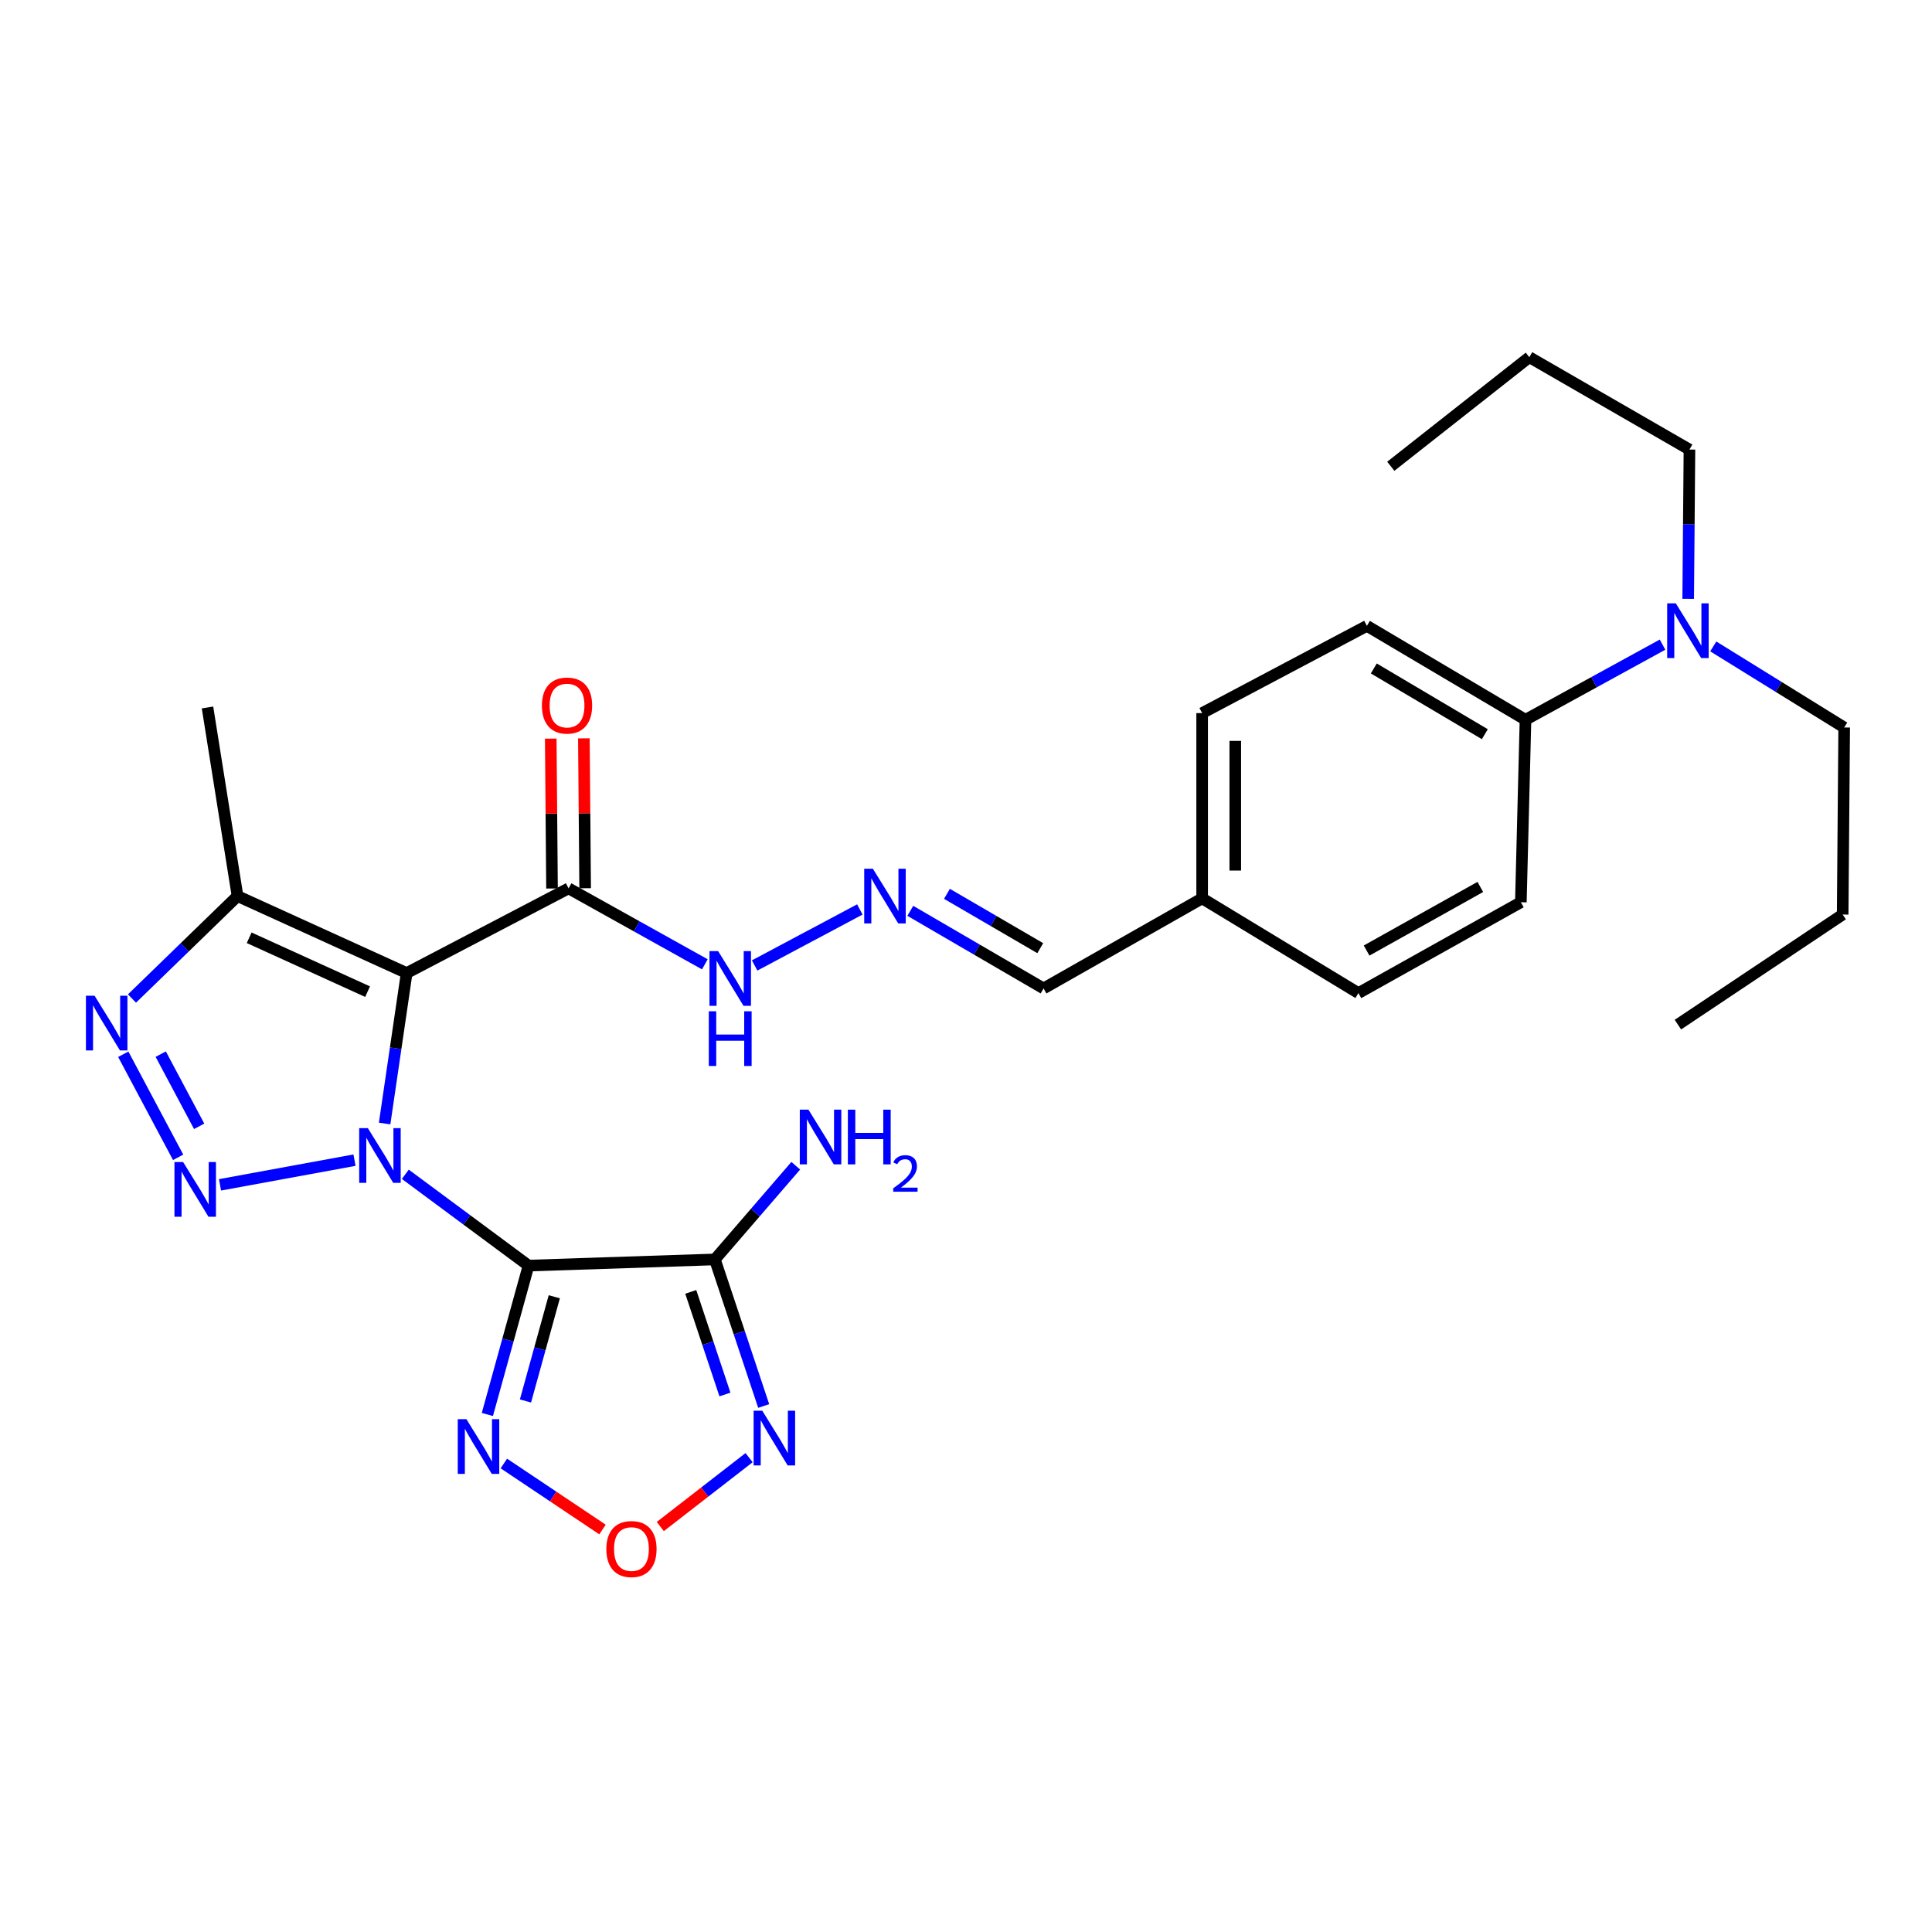 <?xml version='1.0' encoding='iso-8859-1'?>
<svg version='1.1' baseProfile='full'
              xmlns='http://www.w3.org/2000/svg'
                      xmlns:rdkit='http://www.rdkit.org/xml'
                      xmlns:xlink='http://www.w3.org/1999/xlink'
                  xml:space='preserve'
width='1000px' height='1000px' viewBox='0 0 1000 1000'>
<!-- END OF HEADER -->
<rect style='opacity:1.0;fill:#FFFFFF;stroke:none' width='1000' height='1000' x='0' y='0'> </rect>
<path class='bond-0' d='M 209.791,607.808 L 241.679,631.44' style='fill:none;fill-rule:evenodd;stroke:#0000FF;stroke-width:6px;stroke-linecap:butt;stroke-linejoin:miter;stroke-opacity:1' />
<path class='bond-0' d='M 241.679,631.44 L 273.566,655.072' style='fill:none;fill-rule:evenodd;stroke:#000000;stroke-width:6px;stroke-linecap:butt;stroke-linejoin:miter;stroke-opacity:1' />
<path class='bond-1' d='M 199.082,581.529 L 204.786,542.588' style='fill:none;fill-rule:evenodd;stroke:#0000FF;stroke-width:6px;stroke-linecap:butt;stroke-linejoin:miter;stroke-opacity:1' />
<path class='bond-1' d='M 204.786,542.588 L 210.491,503.647' style='fill:none;fill-rule:evenodd;stroke:#000000;stroke-width:6px;stroke-linecap:butt;stroke-linejoin:miter;stroke-opacity:1' />
<path class='bond-2' d='M 183.488,600.493 L 113.876,613.275' style='fill:none;fill-rule:evenodd;stroke:#0000FF;stroke-width:6px;stroke-linecap:butt;stroke-linejoin:miter;stroke-opacity:1' />
<path class='bond-3' d='M 273.566,655.072 L 370.013,651.881' style='fill:none;fill-rule:evenodd;stroke:#000000;stroke-width:6px;stroke-linecap:butt;stroke-linejoin:miter;stroke-opacity:1' />
<path class='bond-5' d='M 273.566,655.072 L 262.913,693.601' style='fill:none;fill-rule:evenodd;stroke:#000000;stroke-width:6px;stroke-linecap:butt;stroke-linejoin:miter;stroke-opacity:1' />
<path class='bond-5' d='M 262.913,693.601 L 252.26,732.129' style='fill:none;fill-rule:evenodd;stroke:#0000FF;stroke-width:6px;stroke-linecap:butt;stroke-linejoin:miter;stroke-opacity:1' />
<path class='bond-5' d='M 286.898,671.201 L 279.441,698.171' style='fill:none;fill-rule:evenodd;stroke:#000000;stroke-width:6px;stroke-linecap:butt;stroke-linejoin:miter;stroke-opacity:1' />
<path class='bond-5' d='M 279.441,698.171 L 271.984,725.141' style='fill:none;fill-rule:evenodd;stroke:#0000FF;stroke-width:6px;stroke-linecap:butt;stroke-linejoin:miter;stroke-opacity:1' />
<path class='bond-6' d='M 210.491,503.647 L 122.942,463.807' style='fill:none;fill-rule:evenodd;stroke:#000000;stroke-width:6px;stroke-linecap:butt;stroke-linejoin:miter;stroke-opacity:1' />
<path class='bond-6' d='M 190.256,513.279 L 128.971,485.391' style='fill:none;fill-rule:evenodd;stroke:#000000;stroke-width:6px;stroke-linecap:butt;stroke-linejoin:miter;stroke-opacity:1' />
<path class='bond-8' d='M 210.491,503.647 L 294.296,459.815' style='fill:none;fill-rule:evenodd;stroke:#000000;stroke-width:6px;stroke-linecap:butt;stroke-linejoin:miter;stroke-opacity:1' />
<path class='bond-4' d='M 92.205,599.034 L 63.802,545.678' style='fill:none;fill-rule:evenodd;stroke:#0000FF;stroke-width:6px;stroke-linecap:butt;stroke-linejoin:miter;stroke-opacity:1' />
<path class='bond-4' d='M 103.081,582.973 L 83.199,545.624' style='fill:none;fill-rule:evenodd;stroke:#0000FF;stroke-width:6px;stroke-linecap:butt;stroke-linejoin:miter;stroke-opacity:1' />
<path class='bond-7' d='M 370.013,651.881 L 382.649,689.81' style='fill:none;fill-rule:evenodd;stroke:#000000;stroke-width:6px;stroke-linecap:butt;stroke-linejoin:miter;stroke-opacity:1' />
<path class='bond-7' d='M 382.649,689.81 L 395.284,727.74' style='fill:none;fill-rule:evenodd;stroke:#0000FF;stroke-width:6px;stroke-linecap:butt;stroke-linejoin:miter;stroke-opacity:1' />
<path class='bond-7' d='M 357.535,668.679 L 366.38,695.23' style='fill:none;fill-rule:evenodd;stroke:#000000;stroke-width:6px;stroke-linecap:butt;stroke-linejoin:miter;stroke-opacity:1' />
<path class='bond-7' d='M 366.38,695.23 L 375.225,721.781' style='fill:none;fill-rule:evenodd;stroke:#0000FF;stroke-width:6px;stroke-linecap:butt;stroke-linejoin:miter;stroke-opacity:1' />
<path class='bond-15' d='M 370.013,651.881 L 390.948,627.632' style='fill:none;fill-rule:evenodd;stroke:#000000;stroke-width:6px;stroke-linecap:butt;stroke-linejoin:miter;stroke-opacity:1' />
<path class='bond-15' d='M 390.948,627.632 L 411.882,603.384' style='fill:none;fill-rule:evenodd;stroke:#0000FF;stroke-width:6px;stroke-linecap:butt;stroke-linejoin:miter;stroke-opacity:1' />
<path class='bond-29' d='M 68.317,516.833 L 95.629,490.32' style='fill:none;fill-rule:evenodd;stroke:#0000FF;stroke-width:6px;stroke-linecap:butt;stroke-linejoin:miter;stroke-opacity:1' />
<path class='bond-29' d='M 95.629,490.32 L 122.942,463.807' style='fill:none;fill-rule:evenodd;stroke:#000000;stroke-width:6px;stroke-linecap:butt;stroke-linejoin:miter;stroke-opacity:1' />
<path class='bond-9' d='M 260.795,757.501 L 286.323,774.588' style='fill:none;fill-rule:evenodd;stroke:#0000FF;stroke-width:6px;stroke-linecap:butt;stroke-linejoin:miter;stroke-opacity:1' />
<path class='bond-9' d='M 286.323,774.588 L 311.852,791.674' style='fill:none;fill-rule:evenodd;stroke:#FF0000;stroke-width:6px;stroke-linecap:butt;stroke-linejoin:miter;stroke-opacity:1' />
<path class='bond-22' d='M 122.942,463.807 L 107.404,366.178' style='fill:none;fill-rule:evenodd;stroke:#000000;stroke-width:6px;stroke-linecap:butt;stroke-linejoin:miter;stroke-opacity:1' />
<path class='bond-30' d='M 387.733,754.48 L 364.749,772.305' style='fill:none;fill-rule:evenodd;stroke:#0000FF;stroke-width:6px;stroke-linecap:butt;stroke-linejoin:miter;stroke-opacity:1' />
<path class='bond-30' d='M 364.749,772.305 L 341.765,790.129' style='fill:none;fill-rule:evenodd;stroke:#FF0000;stroke-width:6px;stroke-linecap:butt;stroke-linejoin:miter;stroke-opacity:1' />
<path class='bond-11' d='M 294.296,459.815 L 329.56,479.471' style='fill:none;fill-rule:evenodd;stroke:#000000;stroke-width:6px;stroke-linecap:butt;stroke-linejoin:miter;stroke-opacity:1' />
<path class='bond-11' d='M 329.56,479.471 L 364.824,499.127' style='fill:none;fill-rule:evenodd;stroke:#0000FF;stroke-width:6px;stroke-linecap:butt;stroke-linejoin:miter;stroke-opacity:1' />
<path class='bond-13' d='M 302.87,459.743 L 302.542,420.955' style='fill:none;fill-rule:evenodd;stroke:#000000;stroke-width:6px;stroke-linecap:butt;stroke-linejoin:miter;stroke-opacity:1' />
<path class='bond-13' d='M 302.542,420.955 L 302.214,382.167' style='fill:none;fill-rule:evenodd;stroke:#FF0000;stroke-width:6px;stroke-linecap:butt;stroke-linejoin:miter;stroke-opacity:1' />
<path class='bond-13' d='M 285.723,459.888 L 285.395,421.1' style='fill:none;fill-rule:evenodd;stroke:#000000;stroke-width:6px;stroke-linecap:butt;stroke-linejoin:miter;stroke-opacity:1' />
<path class='bond-13' d='M 285.395,421.1 L 285.067,382.312' style='fill:none;fill-rule:evenodd;stroke:#FF0000;stroke-width:6px;stroke-linecap:butt;stroke-linejoin:miter;stroke-opacity:1' />
<path class='bond-10' d='M 445.05,470.732 L 390.599,499.719' style='fill:none;fill-rule:evenodd;stroke:#0000FF;stroke-width:6px;stroke-linecap:butt;stroke-linejoin:miter;stroke-opacity:1' />
<path class='bond-18' d='M 471.173,471.444 L 505.661,491.528' style='fill:none;fill-rule:evenodd;stroke:#0000FF;stroke-width:6px;stroke-linecap:butt;stroke-linejoin:miter;stroke-opacity:1' />
<path class='bond-18' d='M 505.661,491.528 L 540.149,511.611' style='fill:none;fill-rule:evenodd;stroke:#000000;stroke-width:6px;stroke-linecap:butt;stroke-linejoin:miter;stroke-opacity:1' />
<path class='bond-18' d='M 490.149,462.651 L 514.29,476.709' style='fill:none;fill-rule:evenodd;stroke:#0000FF;stroke-width:6px;stroke-linecap:butt;stroke-linejoin:miter;stroke-opacity:1' />
<path class='bond-18' d='M 514.29,476.709 L 538.432,490.768' style='fill:none;fill-rule:evenodd;stroke:#000000;stroke-width:6px;stroke-linecap:butt;stroke-linejoin:miter;stroke-opacity:1' />
<path class='bond-12' d='M 789.593,372.552 L 707.502,323.947' style='fill:none;fill-rule:evenodd;stroke:#000000;stroke-width:6px;stroke-linecap:butt;stroke-linejoin:miter;stroke-opacity:1' />
<path class='bond-12' d='M 768.543,380.017 L 711.079,345.993' style='fill:none;fill-rule:evenodd;stroke:#000000;stroke-width:6px;stroke-linecap:butt;stroke-linejoin:miter;stroke-opacity:1' />
<path class='bond-14' d='M 789.593,372.552 L 825.06,353.108' style='fill:none;fill-rule:evenodd;stroke:#000000;stroke-width:6px;stroke-linecap:butt;stroke-linejoin:miter;stroke-opacity:1' />
<path class='bond-14' d='M 825.06,353.108 L 860.528,333.664' style='fill:none;fill-rule:evenodd;stroke:#0000FF;stroke-width:6px;stroke-linecap:butt;stroke-linejoin:miter;stroke-opacity:1' />
<path class='bond-31' d='M 789.593,372.552 L 787.192,466.989' style='fill:none;fill-rule:evenodd;stroke:#000000;stroke-width:6px;stroke-linecap:butt;stroke-linejoin:miter;stroke-opacity:1' />
<path class='bond-23' d='M 873.804,309.958 L 874.13,271.325' style='fill:none;fill-rule:evenodd;stroke:#0000FF;stroke-width:6px;stroke-linecap:butt;stroke-linejoin:miter;stroke-opacity:1' />
<path class='bond-23' d='M 874.13,271.325 L 874.455,232.692' style='fill:none;fill-rule:evenodd;stroke:#000000;stroke-width:6px;stroke-linecap:butt;stroke-linejoin:miter;stroke-opacity:1' />
<path class='bond-24' d='M 886.783,334.585 L 920.664,355.564' style='fill:none;fill-rule:evenodd;stroke:#0000FF;stroke-width:6px;stroke-linecap:butt;stroke-linejoin:miter;stroke-opacity:1' />
<path class='bond-24' d='M 920.664,355.564 L 954.545,376.543' style='fill:none;fill-rule:evenodd;stroke:#000000;stroke-width:6px;stroke-linecap:butt;stroke-linejoin:miter;stroke-opacity:1' />
<path class='bond-16' d='M 707.502,323.947 L 622.23,369.103' style='fill:none;fill-rule:evenodd;stroke:#000000;stroke-width:6px;stroke-linecap:butt;stroke-linejoin:miter;stroke-opacity:1' />
<path class='bond-17' d='M 787.192,466.989 L 703.11,514.022' style='fill:none;fill-rule:evenodd;stroke:#000000;stroke-width:6px;stroke-linecap:butt;stroke-linejoin:miter;stroke-opacity:1' />
<path class='bond-17' d='M 766.208,459.078 L 707.351,492.001' style='fill:none;fill-rule:evenodd;stroke:#000000;stroke-width:6px;stroke-linecap:butt;stroke-linejoin:miter;stroke-opacity:1' />
<path class='bond-19' d='M 540.149,511.611 L 622.23,464.988' style='fill:none;fill-rule:evenodd;stroke:#000000;stroke-width:6px;stroke-linecap:butt;stroke-linejoin:miter;stroke-opacity:1' />
<path class='bond-20' d='M 622.23,464.988 L 703.11,514.022' style='fill:none;fill-rule:evenodd;stroke:#000000;stroke-width:6px;stroke-linecap:butt;stroke-linejoin:miter;stroke-opacity:1' />
<path class='bond-21' d='M 622.23,464.988 L 622.23,369.103' style='fill:none;fill-rule:evenodd;stroke:#000000;stroke-width:6px;stroke-linecap:butt;stroke-linejoin:miter;stroke-opacity:1' />
<path class='bond-21' d='M 639.378,450.605 L 639.378,383.486' style='fill:none;fill-rule:evenodd;stroke:#000000;stroke-width:6px;stroke-linecap:butt;stroke-linejoin:miter;stroke-opacity:1' />
<path class='bond-25' d='M 874.455,232.692 L 791.574,184.878' style='fill:none;fill-rule:evenodd;stroke:#000000;stroke-width:6px;stroke-linecap:butt;stroke-linejoin:miter;stroke-opacity:1' />
<path class='bond-26' d='M 954.545,376.543 L 953.764,473.362' style='fill:none;fill-rule:evenodd;stroke:#000000;stroke-width:6px;stroke-linecap:butt;stroke-linejoin:miter;stroke-opacity:1' />
<path class='bond-28' d='M 791.574,184.878 L 719.868,241.342' style='fill:none;fill-rule:evenodd;stroke:#000000;stroke-width:6px;stroke-linecap:butt;stroke-linejoin:miter;stroke-opacity:1' />
<path class='bond-27' d='M 953.764,473.362 L 868.482,530.35' style='fill:none;fill-rule:evenodd;stroke:#000000;stroke-width:6px;stroke-linecap:butt;stroke-linejoin:miter;stroke-opacity:1' />
<path  class='atom-0' d='M 190.398 583.915
L 199.678 598.915
Q 200.598 600.395, 202.078 603.075
Q 203.558 605.755, 203.638 605.915
L 203.638 583.915
L 207.398 583.915
L 207.398 612.235
L 203.518 612.235
L 193.558 595.835
Q 192.398 593.915, 191.158 591.715
Q 189.958 589.515, 189.598 588.835
L 189.598 612.235
L 185.918 612.235
L 185.918 583.915
L 190.398 583.915
' fill='#0000FF'/>
<path  class='atom-3' d='M 94.78 601.472
L 104.06 616.472
Q 104.98 617.952, 106.46 620.632
Q 107.94 623.312, 108.02 623.472
L 108.02 601.472
L 111.78 601.472
L 111.78 629.792
L 107.9 629.792
L 97.94 613.392
Q 96.78 611.472, 95.54 609.272
Q 94.34 607.072, 93.98 606.392
L 93.98 629.792
L 90.3 629.792
L 90.3 601.472
L 94.78 601.472
' fill='#0000FF'/>
<path  class='atom-5' d='M 48.957 515.39
L 58.237 530.39
Q 59.157 531.87, 60.637 534.55
Q 62.117 537.23, 62.197 537.39
L 62.197 515.39
L 65.957 515.39
L 65.957 543.71
L 62.077 543.71
L 52.117 527.31
Q 50.957 525.39, 49.717 523.19
Q 48.517 520.99, 48.157 520.31
L 48.157 543.71
L 44.477 543.71
L 44.477 515.39
L 48.957 515.39
' fill='#0000FF'/>
<path  class='atom-6' d='M 241.413 734.558
L 250.693 749.558
Q 251.613 751.038, 253.093 753.718
Q 254.573 756.398, 254.653 756.558
L 254.653 734.558
L 258.413 734.558
L 258.413 762.878
L 254.533 762.878
L 244.573 746.478
Q 243.413 744.558, 242.173 742.358
Q 240.973 740.158, 240.613 739.478
L 240.613 762.878
L 236.933 762.878
L 236.933 734.558
L 241.413 734.558
' fill='#0000FF'/>
<path  class='atom-8' d='M 394.553 730.176
L 403.833 745.176
Q 404.753 746.656, 406.233 749.336
Q 407.713 752.016, 407.793 752.176
L 407.793 730.176
L 411.553 730.176
L 411.553 758.496
L 407.673 758.496
L 397.713 742.096
Q 396.553 740.176, 395.313 737.976
Q 394.113 735.776, 393.753 735.096
L 393.753 758.496
L 390.073 758.496
L 390.073 730.176
L 394.553 730.176
' fill='#0000FF'/>
<path  class='atom-10' d='M 313.839 801.785
Q 313.839 794.985, 317.199 791.185
Q 320.559 787.385, 326.839 787.385
Q 333.119 787.385, 336.479 791.185
Q 339.839 794.985, 339.839 801.785
Q 339.839 808.665, 336.439 812.585
Q 333.039 816.465, 326.839 816.465
Q 320.599 816.465, 317.199 812.585
Q 313.839 808.705, 313.839 801.785
M 326.839 813.265
Q 331.159 813.265, 333.479 810.385
Q 335.839 807.465, 335.839 801.785
Q 335.839 796.225, 333.479 793.425
Q 331.159 790.585, 326.839 790.585
Q 322.519 790.585, 320.159 793.385
Q 317.839 796.185, 317.839 801.785
Q 317.839 807.505, 320.159 810.385
Q 322.519 813.265, 326.839 813.265
' fill='#FF0000'/>
<path  class='atom-11' d='M 451.798 449.647
L 461.078 464.647
Q 461.998 466.127, 463.478 468.807
Q 464.958 471.487, 465.038 471.647
L 465.038 449.647
L 468.798 449.647
L 468.798 477.967
L 464.918 477.967
L 454.958 461.567
Q 453.798 459.647, 452.558 457.447
Q 451.358 455.247, 450.998 454.567
L 450.998 477.967
L 447.318 477.967
L 447.318 449.647
L 451.798 449.647
' fill='#0000FF'/>
<path  class='atom-12' d='M 371.699 492.288
L 380.979 507.288
Q 381.899 508.768, 383.379 511.448
Q 384.859 514.128, 384.939 514.288
L 384.939 492.288
L 388.699 492.288
L 388.699 520.608
L 384.819 520.608
L 374.859 504.208
Q 373.699 502.288, 372.459 500.088
Q 371.259 497.888, 370.899 497.208
L 370.899 520.608
L 367.219 520.608
L 367.219 492.288
L 371.699 492.288
' fill='#0000FF'/>
<path  class='atom-12' d='M 366.879 523.44
L 370.719 523.44
L 370.719 535.48
L 385.199 535.48
L 385.199 523.44
L 389.039 523.44
L 389.039 551.76
L 385.199 551.76
L 385.199 538.68
L 370.719 538.68
L 370.719 551.76
L 366.879 551.76
L 366.879 523.44
' fill='#0000FF'/>
<path  class='atom-14' d='M 280.496 365.192
Q 280.496 358.392, 283.856 354.592
Q 287.216 350.792, 293.496 350.792
Q 299.776 350.792, 303.136 354.592
Q 306.496 358.392, 306.496 365.192
Q 306.496 372.072, 303.096 375.992
Q 299.696 379.872, 293.496 379.872
Q 287.256 379.872, 283.856 375.992
Q 280.496 372.112, 280.496 365.192
M 293.496 376.672
Q 297.816 376.672, 300.136 373.792
Q 302.496 370.872, 302.496 365.192
Q 302.496 359.632, 300.136 356.832
Q 297.816 353.992, 293.496 353.992
Q 289.176 353.992, 286.816 356.792
Q 284.496 359.592, 284.496 365.192
Q 284.496 370.912, 286.816 373.792
Q 289.176 376.672, 293.496 376.672
' fill='#FF0000'/>
<path  class='atom-15' d='M 867.405 312.302
L 876.685 327.302
Q 877.605 328.782, 879.085 331.462
Q 880.565 334.142, 880.645 334.302
L 880.645 312.302
L 884.405 312.302
L 884.405 340.622
L 880.525 340.622
L 870.565 324.222
Q 869.405 322.302, 868.165 320.102
Q 866.965 317.902, 866.605 317.222
L 866.605 340.622
L 862.925 340.622
L 862.925 312.302
L 867.405 312.302
' fill='#0000FF'/>
<path  class='atom-16' d='M 418.455 574.359
L 427.735 589.359
Q 428.655 590.839, 430.135 593.519
Q 431.615 596.199, 431.695 596.359
L 431.695 574.359
L 435.455 574.359
L 435.455 602.679
L 431.575 602.679
L 421.615 586.279
Q 420.455 584.359, 419.215 582.159
Q 418.015 579.959, 417.655 579.279
L 417.655 602.679
L 413.975 602.679
L 413.975 574.359
L 418.455 574.359
' fill='#0000FF'/>
<path  class='atom-16' d='M 438.855 574.359
L 442.695 574.359
L 442.695 586.399
L 457.175 586.399
L 457.175 574.359
L 461.015 574.359
L 461.015 602.679
L 457.175 602.679
L 457.175 589.599
L 442.695 589.599
L 442.695 602.679
L 438.855 602.679
L 438.855 574.359
' fill='#0000FF'/>
<path  class='atom-16' d='M 462.388 601.686
Q 463.074 599.917, 464.711 598.94
Q 466.348 597.937, 468.618 597.937
Q 471.443 597.937, 473.027 599.468
Q 474.611 600.999, 474.611 603.719
Q 474.611 606.491, 472.552 609.078
Q 470.519 611.665, 466.295 614.727
L 474.928 614.727
L 474.928 616.839
L 462.335 616.839
L 462.335 615.071
Q 465.82 612.589, 467.879 610.741
Q 469.965 608.893, 470.968 607.23
Q 471.971 605.567, 471.971 603.851
Q 471.971 602.055, 471.073 601.052
Q 470.176 600.049, 468.618 600.049
Q 467.113 600.049, 466.11 600.656
Q 465.107 601.263, 464.394 602.61
L 462.388 601.686
' fill='#0000FF'/>
</svg>
